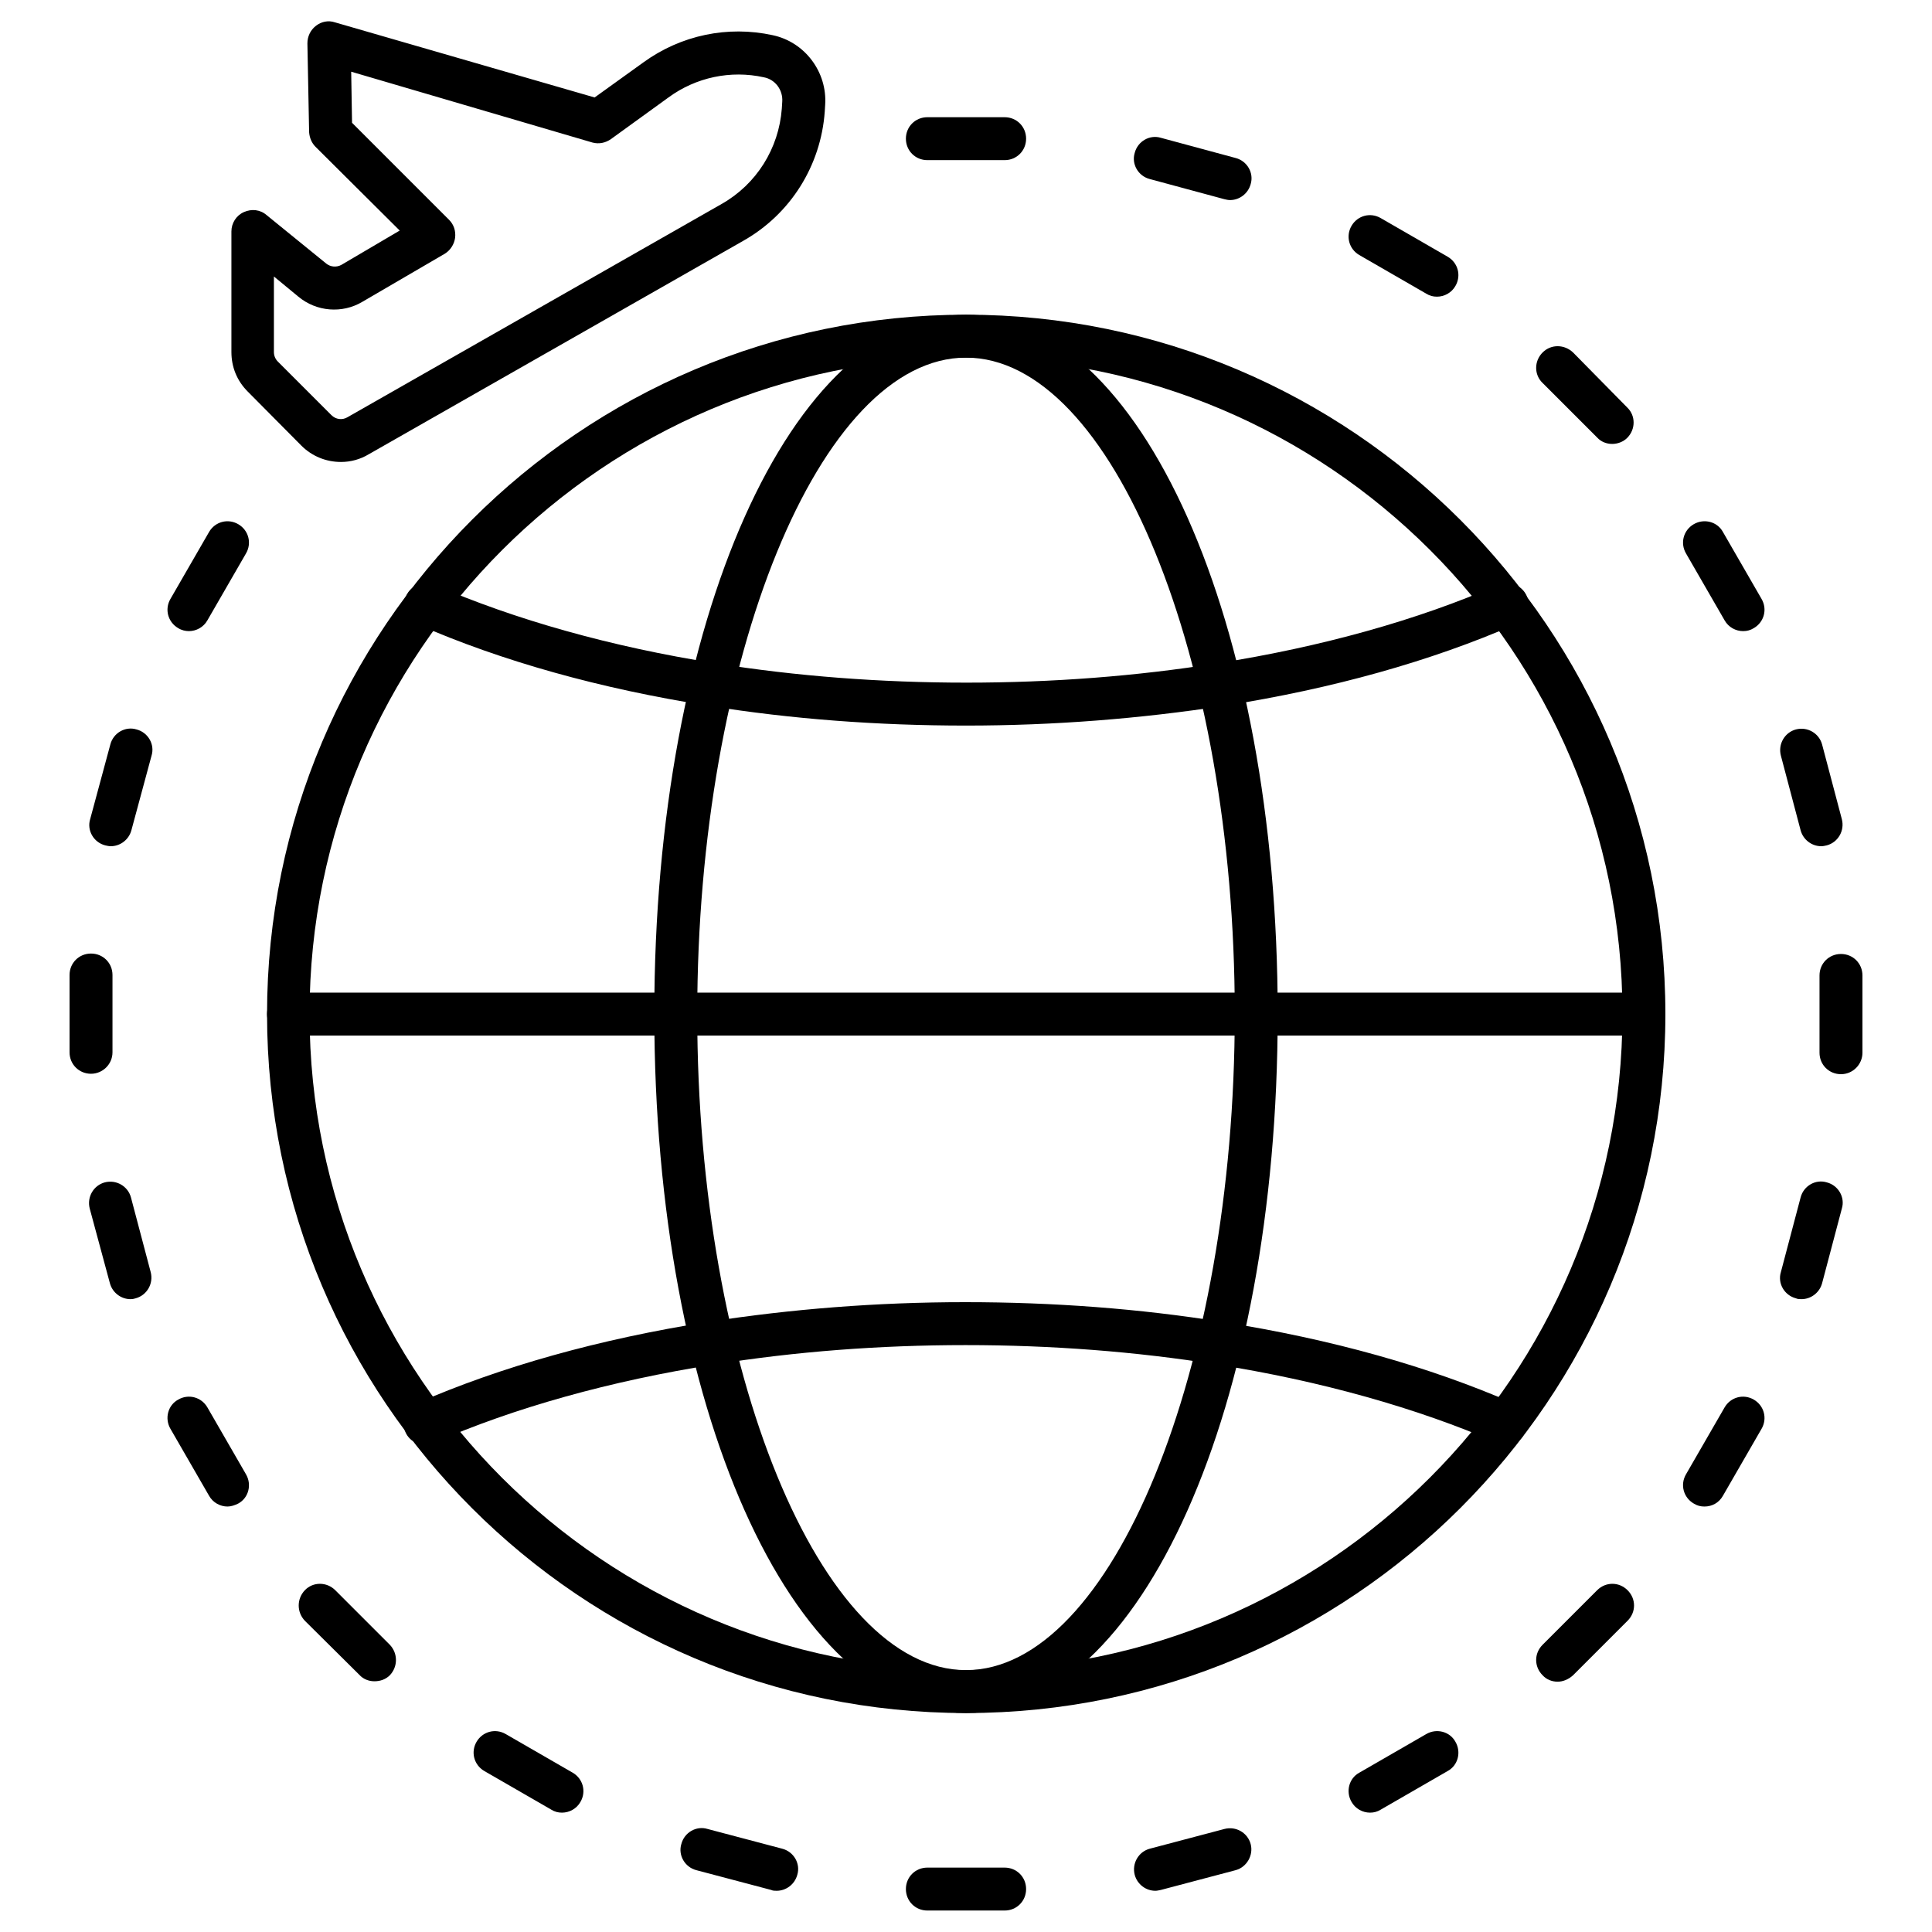 <svg id="Layer_1" enable-background="new 0 0 450 450" height="65" viewBox="0 0 450 450" width="65" xmlns="http://www.w3.org/2000/svg"><g><g><g><path d="m225 399c-40.7 0-72.6-71.5-72.6-162.9s31.9-162.8 72.6-162.8 72.6 71.5 72.6 162.9-31.9 162.8-72.6 162.8zm0-315.7c-34 0-62.6 70-62.6 152.9s28.7 152.8 62.6 152.8 62.6-70 62.6-152.9-28.6-152.8-62.6-152.8z"/></g><g><g><path d="m225 399c-89.8 0-162.8-73-162.8-162.8s73-162.9 162.8-162.9 162.9 73.1 162.9 162.9-73.1 162.8-162.9 162.8zm0-315.7c-84.3 0-152.9 68.6-152.9 152.9s68.6 152.8 152.9 152.8 152.9-68.6 152.9-152.9-68.6-152.8-152.9-152.8z"/></g><g><g><path d="m382.9 241.2h-315.7c-2.8 0-5-2.2-5-5s2.2-5 5-5h315.7c2.8 0 5 2.2 5 5s-2.3 5-5 5z"/></g></g></g><g><path d="m225 169c-20.5 0-40.6-1.5-59.9-4.6-25.4-4-48.2-10.4-67.9-19-2.5-1.1-3.7-4.1-2.6-6.6s4.1-3.7 6.6-2.6c18.6 8.1 41.3 14.5 65.5 18.3 18.8 3 38.4 4.5 58.4 4.5s39.6-1.5 58.4-4.5c24.2-3.8 46.8-10.1 65.5-18.3 2.5-1.1 5.5.1 6.6 2.6s0 5.5-2.6 6.6c-19.7 8.6-42.5 15-67.9 19-19.5 3-39.6 4.6-60.1 4.6z"/></g><g><path d="m350.8 336.5c-.7 0-1.4-.1-2-.4-18.6-8.1-41.3-14.5-65.5-18.3-18.8-3-38.4-4.5-58.4-4.5s-39.6 1.5-58.4 4.5c-24.2 3.8-46.8 10.1-65.5 18.3-2.5 1.1-5.5 0-6.6-2.6s.1-5.5 2.6-6.6c19.7-8.6 42.6-15 67.9-19 19.3-3 39.4-4.6 59.9-4.6s40.6 1.5 59.9 4.6c25.4 4 48.2 10.4 67.9 19 2.5 1.1 3.7 4 2.6 6.6-.6 1.9-2.4 3-4.4 3z"/></g></g><g><path d="m79.4 107.6c-3.4 0-6.7-1.3-9.2-3.8l-12.5-12.6c-2.5-2.5-3.8-5.7-3.8-9.2v-28.1c0-1.9 1.1-3.7 2.9-4.5s3.8-.6 5.3.7l13.9 11.3c1 .8 2.4.9 3.5.3l13.6-8-19.6-19.5c-.9-.9-1.4-2.1-1.5-3.4l-.4-20.7c0-1.6.7-3.1 2-4.1s2.9-1.3 4.4-.8l60.5 17.5 11.4-8.2c8.7-6.3 19.6-8.6 30.1-6.3 7.5 1.6 12.7 8.6 12.2 16.2l-.1 1.6c-.9 12.6-8 23.9-19 30.1l-87.2 49.7c-2 1.2-4.2 1.8-6.5 1.8zm-15.6-43.2v17.6c0 .8.3 1.6.9 2.2l12.5 12.5c1 1 2.5 1.2 3.7.5l87.2-49.7c8.1-4.6 13.3-12.9 14-22.2l.1-1.6c.2-2.7-1.6-5.2-4.3-5.7-7.7-1.7-15.8 0-22.2 4.7l-13.4 9.7c-1.3.9-2.8 1.2-4.3.8l-56.2-16.5.2 11.9 22.6 22.6c1.1 1.1 1.6 2.6 1.4 4.2-.2 1.5-1.1 2.9-2.4 3.7l-19.2 11.2c-4.7 2.8-10.7 2.3-14.9-1.2z"/></g><g><path d="m234 37.3h-18c-2.8 0-5-2.2-5-5s2.2-5 5-5h18c2.8 0 5 2.2 5 5s-2.2 5-5 5z"/></g><g><path d="m44 147c-.8 0-1.7-.2-2.5-.7-2.4-1.4-3.2-4.4-1.8-6.8l9-15.6c1.4-2.4 4.4-3.2 6.8-1.8s3.2 4.4 1.8 6.8l-9 15.6c-.9 1.6-2.6 2.5-4.3 2.5z"/></g><g><path d="m25.8 197.1c-.4 0-.9-.1-1.3-.2-2.7-.7-4.3-3.5-3.5-6.1l4.7-17.4c.7-2.7 3.5-4.3 6.1-3.5 2.7.7 4.3 3.5 3.5 6.1l-4.7 17.4c-.6 2.2-2.6 3.7-4.8 3.7z"/></g><g><path d="m21.2 250.1c-2.8 0-5-2.2-5-5v-18c0-2.8 2.2-5 5-5s5 2.2 5 5v18c0 2.8-2.3 5-5 5z"/></g><g><path d="m30.4 302.6c-2.2 0-4.2-1.5-4.8-3.7l-4.7-17.4c-.7-2.7.9-5.4 3.5-6.1 2.7-.7 5.4.9 6.1 3.5l4.6 17.4c.7 2.7-.9 5.4-3.5 6.1-.3.1-.7.2-1.2.2z"/></g><g><path d="m53 350.9c-1.7 0-3.4-.9-4.3-2.5l-9-15.6c-1.4-2.4-.6-5.5 1.8-6.8 2.4-1.4 5.4-.6 6.8 1.8l9 15.6c1.4 2.4.6 5.5-1.8 6.8-.8.4-1.7.7-2.5.7z"/></g><g><path d="m87.2 391.6c-1.3 0-2.6-.5-3.5-1.5l-12.7-12.6c-1.9-2-1.9-5.1 0-7.1s5.1-2 7.1 0l12.7 12.7c1.9 2 1.9 5.1 0 7.1-1 1-2.3 1.4-3.6 1.4z"/></g><g><path d="m130.9 422.2c-.9 0-1.7-.2-2.5-.7l-15.6-9c-2.4-1.4-3.2-4.4-1.8-6.8s4.4-3.2 6.8-1.8l15.6 9c2.4 1.4 3.2 4.4 1.8 6.8-.9 1.6-2.6 2.5-4.3 2.5z"/></g><g><path d="m180.9 440.4c-.4 0-.9 0-1.3-.2l-17.4-4.6c-2.7-.7-4.3-3.5-3.5-6.1.7-2.7 3.5-4.3 6.1-3.5l17.4 4.6c2.7.7 4.3 3.5 3.5 6.1-.6 2.2-2.6 3.7-4.8 3.7z"/></g><g><path d="m234 445h-18c-2.8 0-5-2.2-5-5s2.2-5 5-5h18c2.8 0 5 2.2 5 5s-2.2 5-5 5z"/></g><g><path d="m269.1 440.4c-2.2 0-4.2-1.5-4.8-3.7-.7-2.7.9-5.4 3.5-6.1l17.4-4.6c2.7-.7 5.4.9 6.1 3.5s-.9 5.4-3.5 6.1l-17.4 4.6c-.5.1-.9.2-1.3.2z"/></g><g><path d="m319.1 422.2c-1.7 0-3.4-.9-4.3-2.5-1.4-2.4-.6-5.5 1.8-6.8l15.6-9c2.4-1.4 5.5-.6 6.8 1.8 1.4 2.4.6 5.5-1.8 6.8l-15.6 9c-.8.5-1.6.7-2.5.7z"/></g><g><path d="m362.8 391.7c-1.3 0-2.6-.5-3.5-1.5-2-2-2-5.1 0-7.1l12.7-12.7c2-2 5.1-2 7.1 0s2 5.1 0 7.1l-12.7 12.7c-1.1 1-2.4 1.5-3.6 1.5z"/></g><g><path d="m397 350.9c-.9 0-1.7-.2-2.5-.7-2.4-1.4-3.2-4.4-1.8-6.8l9-15.6c1.4-2.4 4.4-3.2 6.8-1.8s3.2 4.4 1.8 6.8l-9 15.6c-.9 1.6-2.5 2.5-4.3 2.5z"/></g><g><path d="m419.6 302.6c-.4 0-.9 0-1.3-.2-2.7-.7-4.3-3.5-3.5-6.1l4.6-17.4c.7-2.7 3.5-4.3 6.1-3.5 2.7.7 4.3 3.5 3.5 6.1l-4.6 17.4c-.6 2.2-2.6 3.7-4.8 3.7z"/></g><g><path d="m428.8 250.2c-2.8 0-5-2.2-5-5v-18c0-2.8 2.2-5 5-5s5 2.2 5 5v18c0 2.7-2.2 5-5 5z"/></g><g><path d="m424.2 197.1c-2.2 0-4.2-1.5-4.8-3.7l-4.6-17.4c-.7-2.7.9-5.4 3.5-6.1 2.7-.7 5.4.9 6.1 3.5l4.6 17.4c.7 2.7-.9 5.4-3.5 6.1-.4.1-.9.2-1.3.2z"/></g><g><path d="m406 147c-1.7 0-3.4-.9-4.3-2.5l-9-15.6c-1.4-2.4-.6-5.4 1.8-6.8s5.5-.6 6.8 1.8l9 15.6c1.4 2.4.6 5.4-1.8 6.8-.8.5-1.6.7-2.5.7z"/></g><g><path d="m375.5 103.4c-1.3 0-2.6-.5-3.5-1.5l-12.7-12.7c-2-1.9-2-5.1 0-7.1s5.1-1.9 7.1 0l12.6 12.8c2 1.9 2 5.1 0 7.1-.9.9-2.2 1.4-3.5 1.4z"/></g><g><path d="m334.7 69.1c-.9 0-1.7-.2-2.5-.7l-15.6-9c-2.4-1.4-3.2-4.4-1.8-6.8s4.4-3.2 6.8-1.8l15.6 9c2.4 1.4 3.2 4.4 1.8 6.8-.9 1.6-2.6 2.5-4.3 2.5z"/></g><g><path d="m286.5 46.6c-.4 0-.9-.1-1.3-.2l-17.4-4.7c-2.7-.7-4.3-3.5-3.5-6.1.7-2.7 3.5-4.3 6.1-3.5l17.4 4.7c2.7.7 4.3 3.5 3.5 6.1-.6 2.2-2.6 3.7-4.8 3.7z"/></g></g></svg>